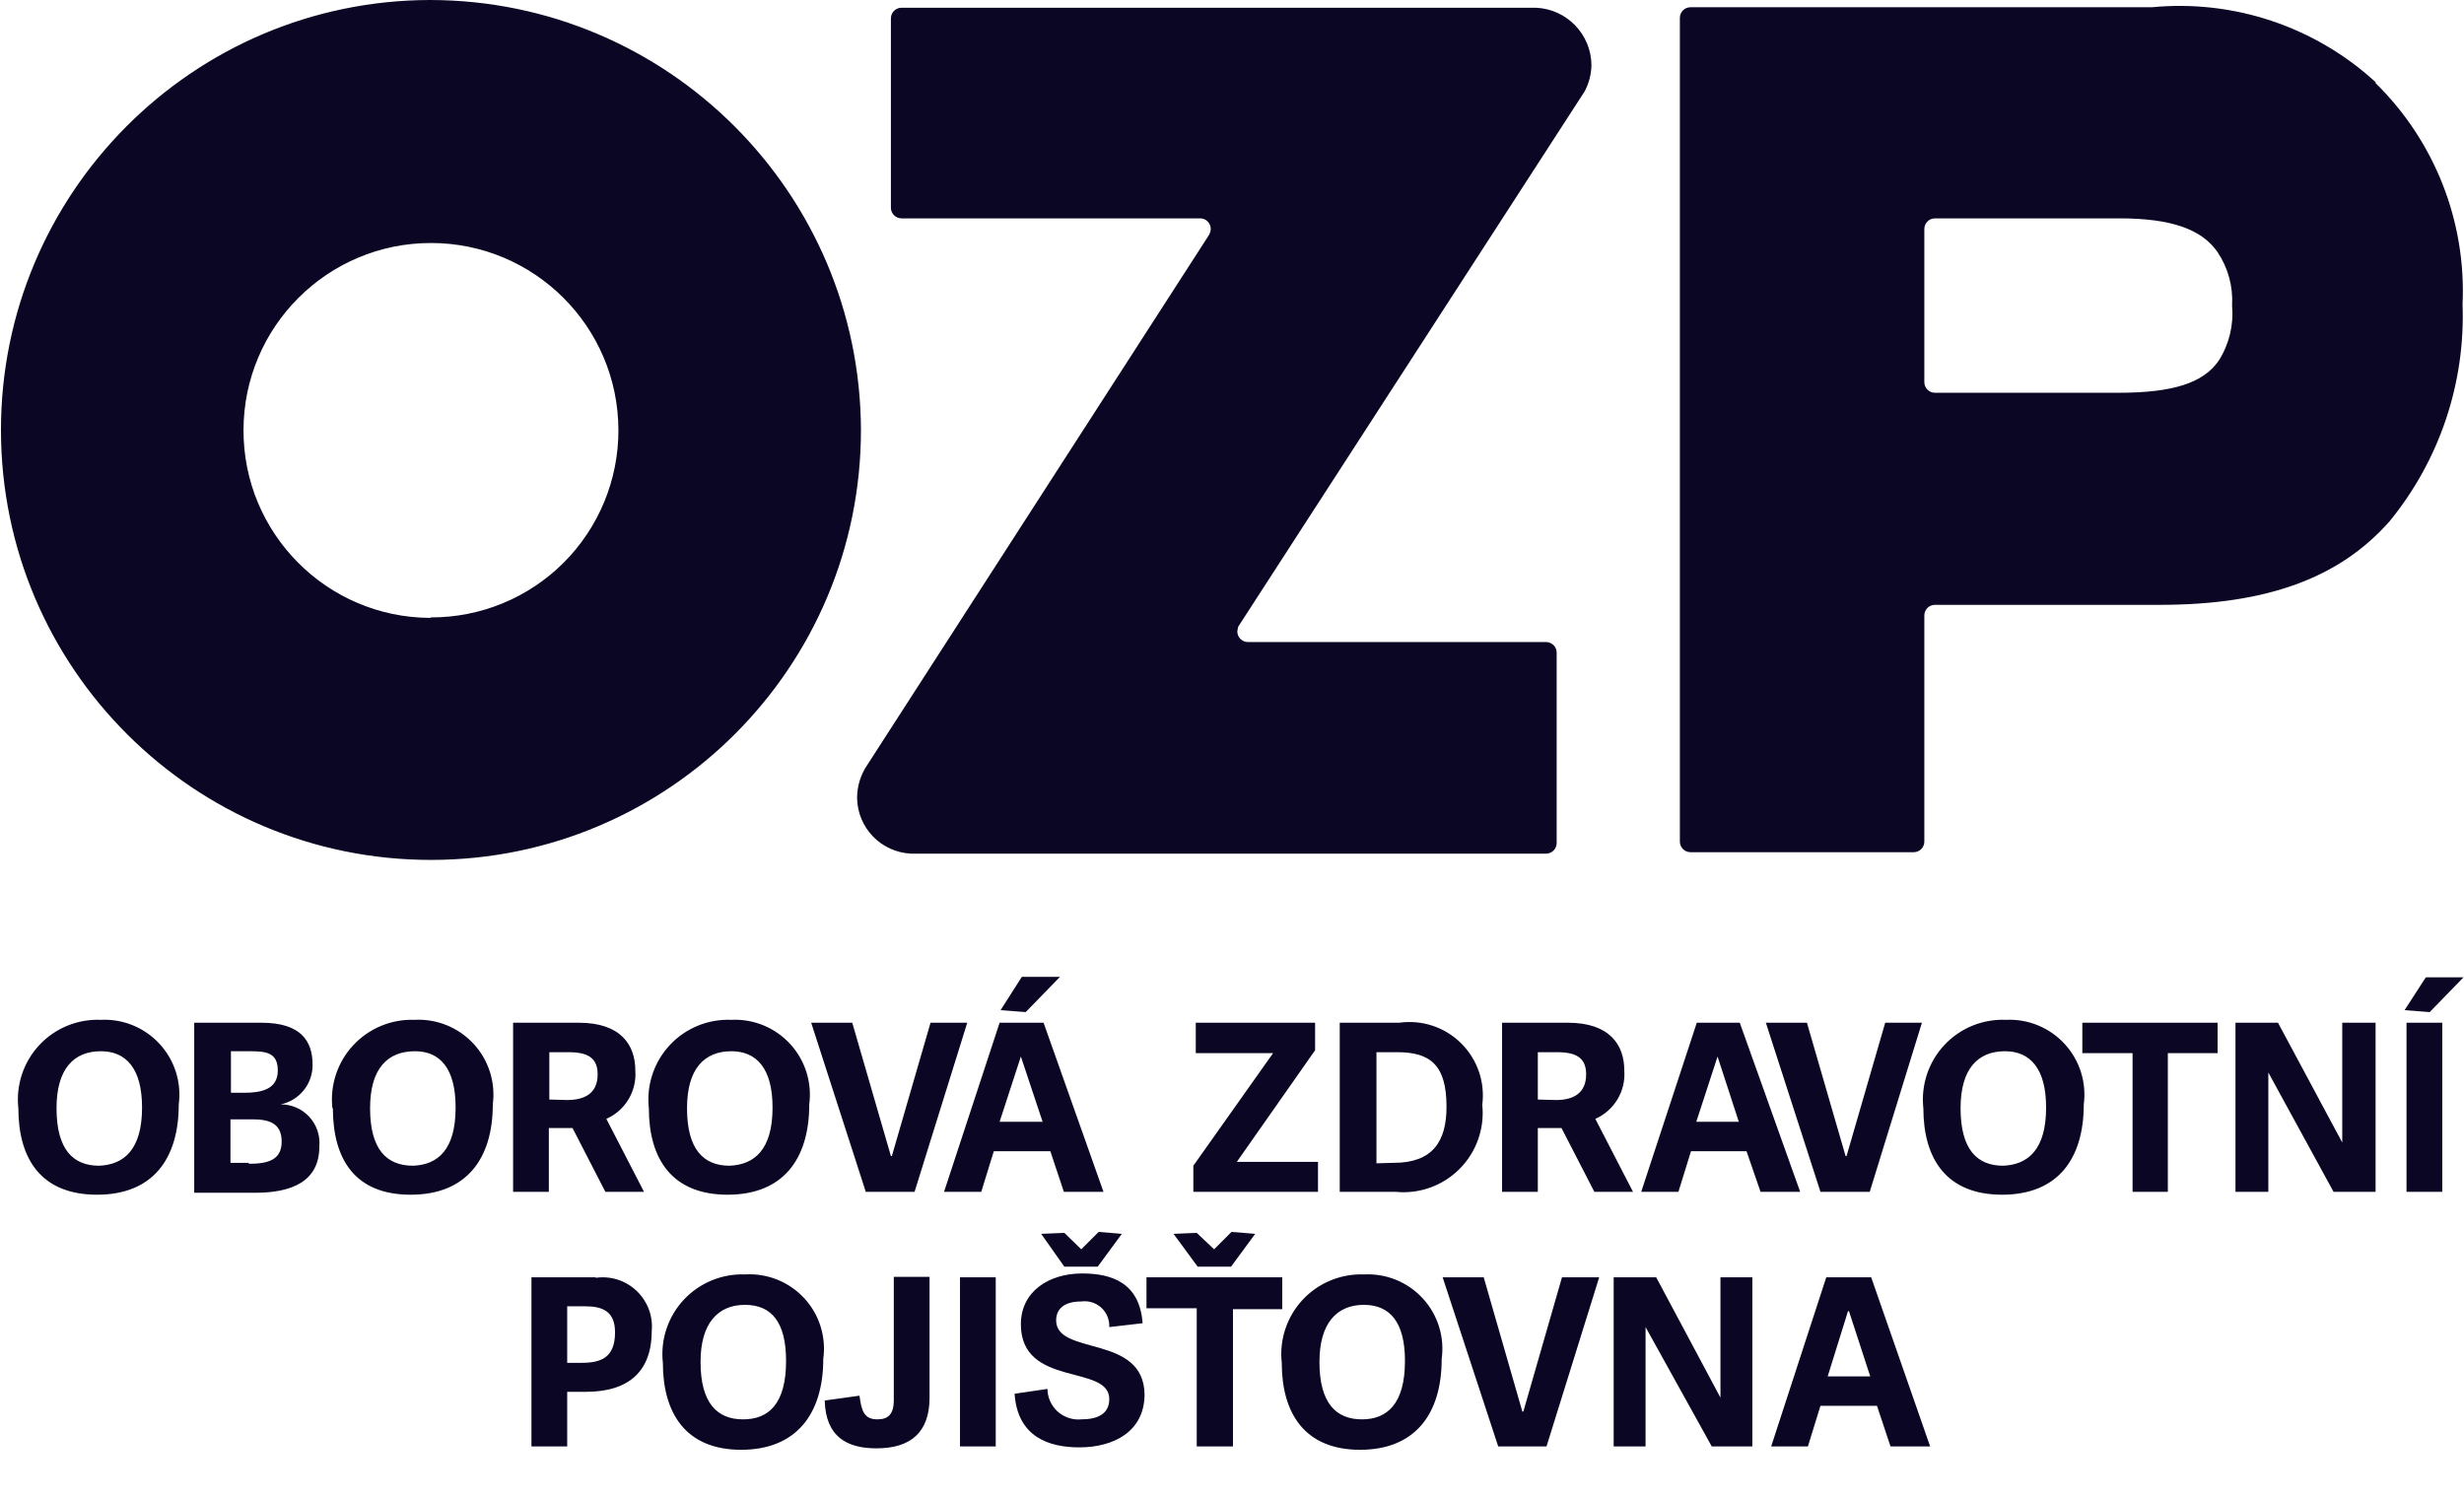 <?xml version="1.0" encoding="UTF-8"?>
<svg width="51px" height="31px" viewBox="0 0 51 31" version="1.1" xmlns="http://www.w3.org/2000/svg" xmlns:xlink="http://www.w3.org/1999/xlink">
    <title>ozp</title>
    <g id="Page-1" stroke="none" stroke-width="1" fill="none" fill-rule="evenodd">
        <g id="ozp" transform="translate(0.02, 0)" fill="#0C0625" fill-rule="nonzero">
            <path d="M49.15,1.7 C47.896,0.55 46.213,-0.013 44.52,0.15 L34.97,0.15 C34.849,0.15 34.75,0.248 34.75,0.37 L34.75,17.42 C34.75,17.542 34.849,17.64 34.97,17.64 L39.59,17.64 C39.712,17.64 39.81,17.542 39.81,17.42 L39.81,12.74 C39.81,12.682 39.833,12.626 39.874,12.584 C39.916,12.543 39.972,12.52 40.03,12.52 L44.68,12.52 C46.89,12.52 48.4,11.97 49.44,10.79 C50.473,9.527 51.01,7.931 50.95,6.3 C51.029,4.587 50.374,2.921 49.15,1.72 L49.15,1.7 Z M46.18,6.34 C46.214,6.737 46.116,7.135 45.9,7.47 C45.58,7.93 44.95,8.13 43.83,8.13 L40.03,8.13 C39.909,8.13 39.81,8.032 39.81,7.91 L39.81,4.74 C39.81,4.618 39.909,4.52 40.03,4.52 L43.85,4.52 C44.91,4.52 45.55,4.74 45.88,5.22 C46.097,5.544 46.202,5.931 46.18,6.32 L46.18,6.34 Z M8.88,0 C3.967,0.011 -0.007,4.001 1.01651894e-05,8.913 C0.007,13.826 3.994,17.804 8.907,17.8 C13.819,17.796 17.8,13.813 17.8,8.9 C17.783,3.984 13.796,0.005 8.88,0 Z M8.88,12.79 C6.741,12.779 5.015,11.039 5.02,8.9 C5.026,6.761 6.761,5.03 8.9,5.03 C11.039,5.03 12.774,6.761 12.78,8.9 C12.783,9.93 12.375,10.918 11.647,11.647 C10.918,12.375 9.93,12.783 8.9,12.78 L8.88,12.79 Z M31.77,0.16 L18.64,0.16 C18.519,0.16 18.42,0.258 18.42,0.38 L18.42,4.3 C18.42,4.422 18.519,4.52 18.64,4.52 L24.81,4.52 C24.872,4.517 24.932,4.54 24.976,4.584 C25.02,4.628 25.043,4.688 25.04,4.75 C25.036,4.792 25.022,4.833 25,4.87 L17.94,15.82 C17.799,16.022 17.722,16.263 17.72,16.51 C17.725,17.133 18.217,17.643 18.84,17.67 L31.98,17.67 C32.102,17.67 32.2,17.572 32.2,17.45 L32.2,13.51 C32.2,13.388 32.102,13.29 31.98,13.29 L25.81,13.29 C25.689,13.29 25.59,13.192 25.59,13.07 C25.595,13.036 25.601,13.003 25.61,12.97 L32.78,1.89 C32.868,1.723 32.916,1.538 32.92,1.35 C32.915,0.71 32.409,0.187 31.77,0.16 Z M0.36,22.94 C0.307,22.462 0.466,21.984 0.794,21.632 C1.123,21.28 1.589,21.09 2.07,21.11 C2.529,21.088 2.973,21.271 3.284,21.609 C3.595,21.947 3.74,22.405 3.68,22.86 C3.68,23.99 3.14,24.73 1.99,24.73 C0.84,24.73 0.36,24 0.36,22.94 Z M2.92,22.92 C2.92,22.12 2.59,21.76 2.07,21.76 C1.51,21.76 1.15,22.12 1.15,22.94 C1.15,23.79 1.49,24.13 2.03,24.13 C2.55,24.11 2.92,23.79 2.92,22.93 L2.92,22.92 Z M4,24.67 L4,21.17 L5.39,21.17 C6.21,21.17 6.45,21.55 6.45,22.04 C6.454,22.436 6.177,22.779 5.79,22.86 C6.015,22.859 6.23,22.953 6.382,23.118 C6.534,23.284 6.61,23.506 6.59,23.73 C6.59,24.45 6.03,24.69 5.26,24.69 L4,24.69 L4,24.67 Z M5.03,22.62 C5.37,22.62 5.73,22.56 5.73,22.16 C5.73,21.78 5.48,21.76 5.14,21.76 L4.76,21.76 L4.76,22.62 L5.03,22.62 Z M5.13,24.09 C5.53,24.09 5.81,24.01 5.81,23.63 C5.81,23.25 5.55,23.17 5.21,23.17 L4.75,23.17 L4.75,24.07 L5.13,24.07 L5.13,24.09 Z M6.86,22.94 C6.807,22.463 6.965,21.987 7.291,21.636 C7.618,21.285 8.081,21.093 8.56,21.11 C9.02,21.085 9.468,21.267 9.781,21.605 C10.094,21.943 10.24,22.403 10.18,22.86 C10.18,23.99 9.63,24.73 8.48,24.73 C7.33,24.73 6.87,24 6.87,22.94 L6.86,22.94 Z M9.41,22.92 C9.41,22.12 9.09,21.76 8.57,21.76 C8,21.76 7.64,22.12 7.64,22.94 C7.64,23.79 7.98,24.13 8.53,24.13 C9.05,24.11 9.41,23.79 9.41,22.93 L9.41,22.92 Z M13.31,24.67 L12.51,24.67 L11.83,23.35 L11.34,23.35 L11.34,24.67 L10.6,24.67 L10.6,21.17 L11.96,21.17 C12.83,21.17 13.13,21.63 13.13,22.16 C13.162,22.587 12.922,22.987 12.53,23.16 L13.31,24.67 Z M11.72,22.77 C12.07,22.77 12.35,22.64 12.35,22.24 C12.35,21.9 12.15,21.78 11.75,21.78 L11.35,21.78 L11.35,22.76 L11.72,22.77 Z M13.41,22.94 C13.357,22.462 13.516,21.984 13.844,21.632 C14.173,21.28 14.639,21.09 15.12,21.11 C15.579,21.088 16.023,21.271 16.334,21.609 C16.645,21.947 16.79,22.405 16.73,22.86 C16.73,23.99 16.19,24.73 15.04,24.73 C13.89,24.73 13.41,23.99 13.41,22.94 L13.41,22.94 Z M15.97,22.92 C15.97,22.12 15.64,21.76 15.12,21.76 C14.56,21.76 14.2,22.12 14.2,22.94 C14.2,23.79 14.54,24.13 15.08,24.13 C15.6,24.11 15.97,23.79 15.97,22.93 L15.97,22.92 Z M17.9,24.67 L16.77,21.17 L17.62,21.17 L18.42,23.93 L18.44,23.93 L19.24,21.17 L20,21.17 L18.91,24.67 L17.9,24.67 Z M21.58,21.17 L22.82,24.67 L22,24.67 L21.72,23.83 L20.55,23.83 L20.29,24.67 L19.52,24.67 L20.67,21.17 L21.58,21.17 Z M21.11,21.87 L20.67,23.22 L21.56,23.22 L21.11,21.87 Z M21.21,20.95 L20.69,20.91 L21.13,20.22 L21.92,20.22 L21.21,20.95 Z M25.58,24.05 L27.26,24.05 L27.26,24.67 L24.68,24.67 L24.68,24.13 L26.33,21.8 L24.73,21.8 L24.73,21.17 L27.2,21.17 L27.2,21.74 L25.58,24.05 Z M27.71,24.67 L27.71,21.17 L28.94,21.17 C29.41,21.104 29.884,21.26 30.221,21.594 C30.559,21.928 30.721,22.399 30.66,22.87 C30.711,23.361 30.538,23.849 30.188,24.198 C29.839,24.548 29.351,24.721 28.86,24.67 L27.71,24.67 Z M28.83,24.07 C29.63,24.07 29.92,23.63 29.92,22.91 C29.92,22.04 29.58,21.78 28.9,21.78 L28.47,21.78 L28.47,24.08 L28.83,24.07 Z M33.78,24.67 L32.98,24.67 L32.3,23.35 L31.81,23.35 L31.81,24.67 L31.07,24.67 L31.07,21.17 L32.43,21.17 C33.3,21.17 33.6,21.63 33.6,22.16 C33.632,22.587 33.392,22.987 33,23.16 L33.78,24.67 Z M32.19,22.77 C32.53,22.77 32.81,22.64 32.81,22.24 C32.81,21.9 32.61,21.78 32.21,21.78 L31.81,21.78 L31.81,22.76 L32.19,22.77 Z M35.99,21.17 L37.24,24.67 L36.42,24.67 L36.13,23.83 L34.98,23.83 L34.72,24.67 L33.95,24.67 L35.1,21.17 L35.99,21.17 Z M35.53,21.87 L35.09,23.22 L35.97,23.22 L35.53,21.87 Z M37.66,24.67 L36.53,21.17 L37.38,21.17 L38.18,23.93 L38.2,23.93 L39,21.17 L39.76,21.17 L38.68,24.67 L37.66,24.67 Z M39.79,22.94 C39.737,22.462 39.896,21.984 40.224,21.632 C40.553,21.28 41.019,21.09 41.5,21.11 C41.959,21.088 42.403,21.271 42.714,21.609 C43.025,21.947 43.17,22.405 43.11,22.86 C43.11,23.99 42.57,24.73 41.42,24.73 C40.27,24.73 39.79,23.99 39.79,22.94 Z M42.33,22.92 C42.33,22.12 42,21.76 41.48,21.76 C40.92,21.76 40.56,22.12 40.56,22.94 C40.56,23.79 40.9,24.13 41.44,24.13 C41.96,24.11 42.33,23.79 42.33,22.93 L42.33,22.92 Z M44.12,24.67 L44.12,21.8 L43.08,21.8 L43.08,21.17 L45.88,21.17 L45.88,21.8 L44.85,21.8 L44.85,24.67 L44.12,24.67 Z M48.28,24.67 L46.93,22.2 L46.93,24.67 L46.25,24.67 L46.25,21.17 L47.13,21.17 L48.46,23.65 L48.46,21.17 L49.15,21.17 L49.15,24.67 L48.28,24.67 Z M50.27,20.95 L49.75,20.91 L50.19,20.23 L50.97,20.23 L50.27,20.95 Z M50.53,24.67 L49.79,24.67 L49.79,21.17 L50.53,21.17 L50.53,24.67 Z" id="Shape"></path>
            <path d="M12.31,26.44 L10.98,26.44 L10.98,29.94 L11.72,29.94 L11.72,28.81 L12.11,28.81 C13.01,28.81 13.47,28.37 13.47,27.55 C13.498,27.24 13.382,26.934 13.156,26.72 C12.93,26.505 12.618,26.406 12.31,26.45 L12.31,26.44 Z M12.02,28.21 L11.72,28.21 L11.72,27.04 L12.09,27.04 C12.45,27.04 12.71,27.14 12.71,27.58 C12.71,28.11 12.41,28.21 12.02,28.21 L12.02,28.21 Z M15.4,26.38 C14.921,26.363 14.458,26.555 14.131,26.906 C13.805,27.257 13.647,27.733 13.7,28.21 C13.7,29.26 14.18,30.01 15.32,30.01 C16.45,30.01 17.02,29.28 17.02,28.13 C17.084,27.672 16.939,27.21 16.625,26.871 C16.311,26.532 15.861,26.352 15.4,26.38 L15.4,26.38 Z M15.36,29.38 C14.82,29.38 14.48,29.04 14.48,28.19 C14.48,27.39 14.84,27.01 15.4,27.01 C15.95,27.01 16.25,27.37 16.25,28.17 C16.25,29.06 15.89,29.38 15.36,29.38 L15.36,29.38 Z M18.48,28.98 C18.48,29.28 18.36,29.38 18.14,29.38 C17.85,29.38 17.81,29.18 17.77,28.89 L17.05,28.99 C17.07,29.74 17.51,29.98 18.12,29.98 C18.84,29.98 19.22,29.64 19.22,28.93 L19.22,26.43 L18.48,26.43 L18.48,28.98 Z M19.85,26.44 L20.59,26.44 L20.59,29.94 L19.85,29.94 L19.85,26.44 Z M22.7,26.22 L23.2,25.54 L22.72,25.5 L22.36,25.86 L22.01,25.52 L21.53,25.54 L22.01,26.22 L22.7,26.22 Z M21.84,27.33 C21.84,27.1 22,26.94 22.36,26.94 C22.51,26.919 22.662,26.966 22.775,27.069 C22.887,27.171 22.947,27.318 22.94,27.47 L23.63,27.39 C23.57,26.56 23,26.36 22.38,26.36 C21.68,26.36 21.11,26.74 21.11,27.41 C21.11,28.73 22.94,28.23 22.94,28.96 C22.94,29.28 22.68,29.38 22.36,29.38 C22.182,29.397 22.005,29.338 21.872,29.219 C21.739,29.099 21.662,28.929 21.66,28.75 L20.98,28.85 C21.04,29.75 21.7,29.96 22.32,29.96 C23.02,29.96 23.67,29.64 23.67,28.86 C23.65,27.61 21.84,28.07 21.84,27.33 L21.84,27.33 Z M26.52,26.44 L23.71,26.44 L23.71,27.08 L24.75,27.08 L24.75,29.94 L25.5,29.94 L25.5,27.1 L26.52,27.1 L26.52,26.44 Z M25.46,26.22 L25.96,25.54 L25.47,25.5 L25.11,25.86 L24.75,25.52 L24.27,25.54 L24.77,26.22 L25.46,26.22 Z M28.21,26.38 C27.731,26.363 27.268,26.555 26.941,26.906 C26.615,27.257 26.457,27.733 26.51,28.21 C26.51,29.26 26.99,30.01 28.13,30.01 C29.26,30.01 29.82,29.28 29.82,28.13 C29.883,27.676 29.741,27.217 29.431,26.879 C29.122,26.541 28.678,26.358 28.22,26.38 L28.21,26.38 Z M28.17,29.38 C27.63,29.38 27.29,29.04 27.29,28.19 C27.29,27.39 27.65,27.01 28.21,27.01 C28.75,27.01 29.06,27.37 29.06,28.17 C29.06,29.06 28.69,29.38 28.17,29.38 L28.17,29.38 Z M31.51,29.22 L31.49,29.22 L30.69,26.44 L29.84,26.44 L30.99,29.94 L31.99,29.94 L33.08,26.44 L32.31,26.44 L31.51,29.22 Z M35.59,28.93 L34.26,26.44 L33.38,26.44 L33.38,29.94 L34.04,29.94 L34.04,27.47 L35.41,29.94 L36.25,29.94 L36.25,26.44 L35.59,26.44 L35.59,28.93 Z M38.71,26.44 L37.78,26.44 L36.64,29.94 L37.4,29.94 L37.66,29.1 L38.83,29.1 L39.11,29.94 L39.93,29.94 L38.71,26.44 Z M37.81,28.49 L38.23,27.14 L38.25,27.14 L38.69,28.49 L37.81,28.49 Z" id="Shape"></path>
        </g>
    </g>
</svg>